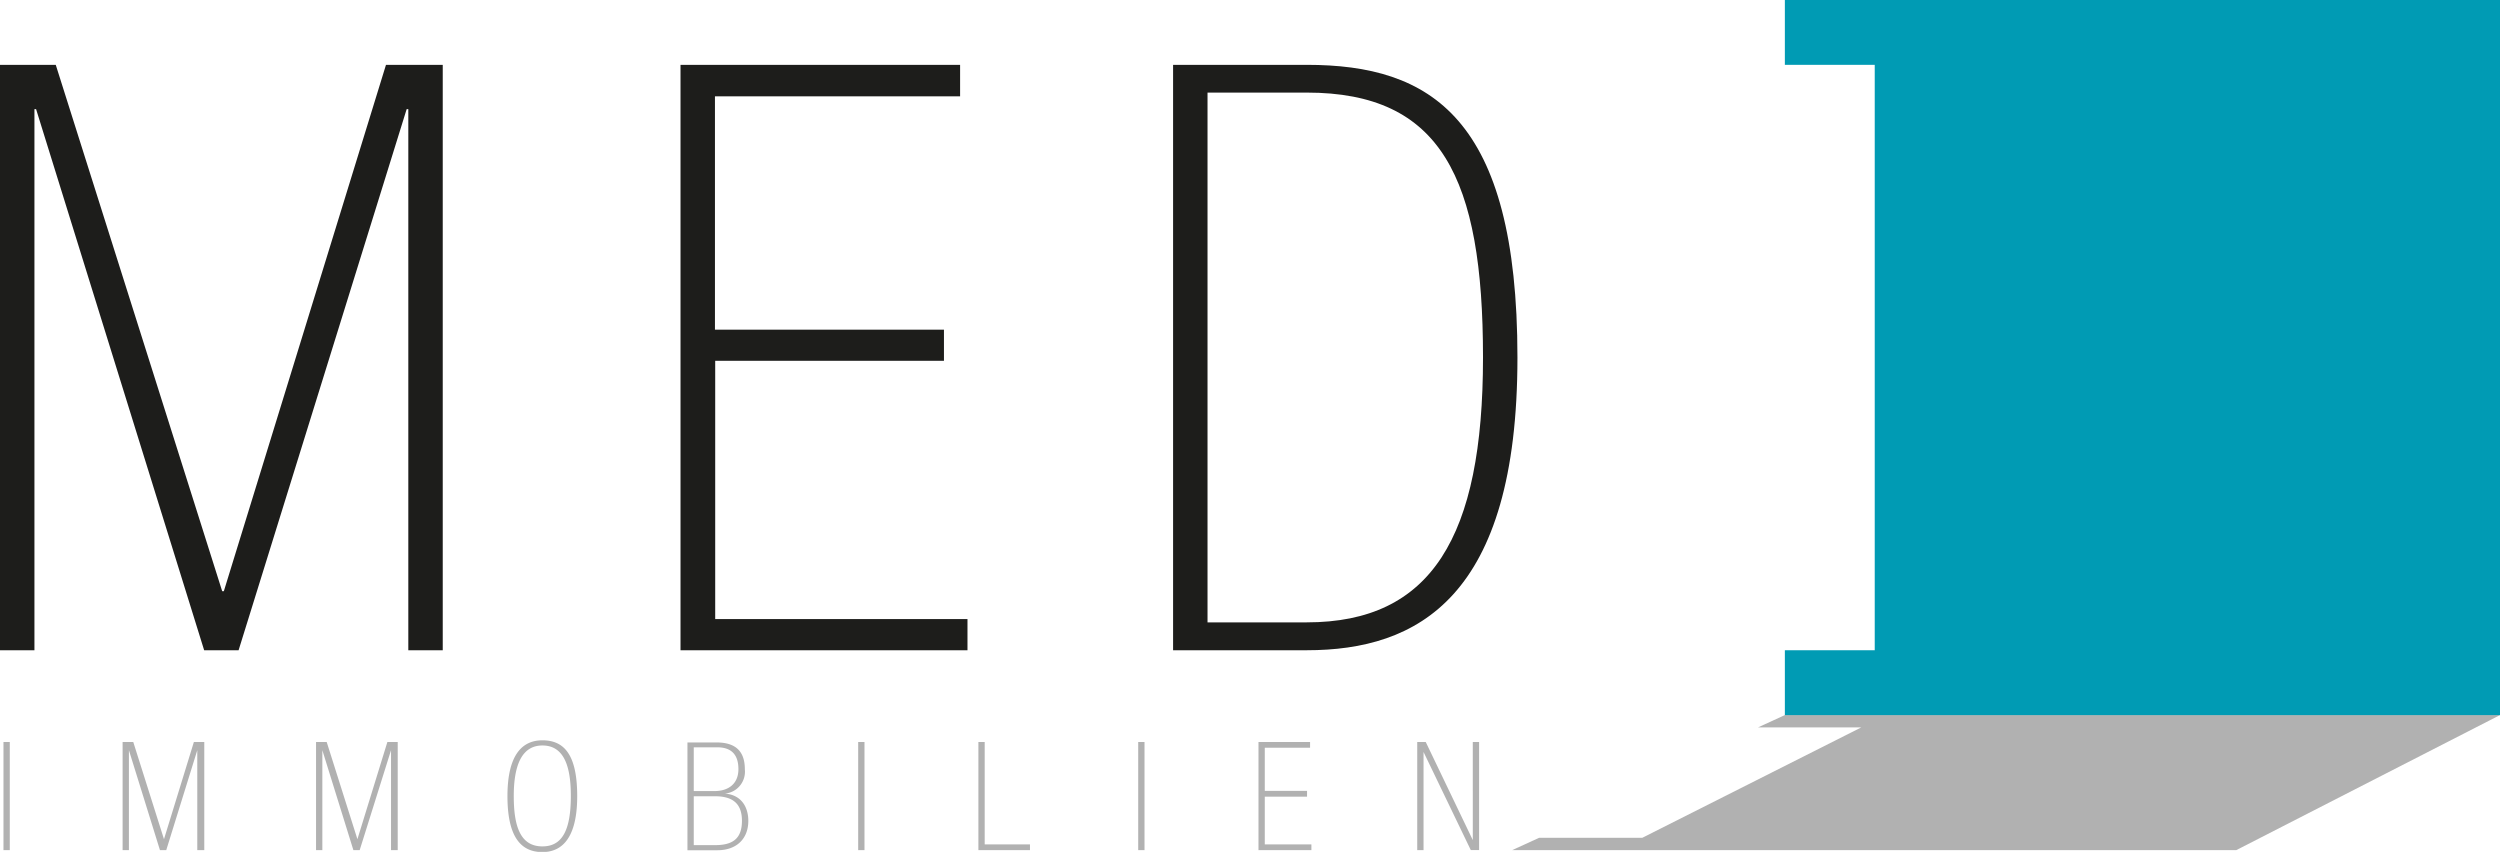 <svg id="Ebene_1" data-name="Ebene 1" xmlns="http://www.w3.org/2000/svg" xmlns:xlink="http://www.w3.org/1999/xlink" viewBox="0 0 396.39 135.07"><defs><style>.cls-1{fill:none;}.cls-2{fill:#b1b1b1;}.cls-3{fill:#009bb4;}.cls-4{clip-path:url(#clip-path);}.cls-5{fill:#1d1d1b;}</style><clipPath id="clip-path"><rect class="cls-1" width="396.39" height="135.07"/></clipPath></defs><title>med-immo-logo</title><polygon class="cls-2" points="283 113.38 278.75 115.33 295.12 115.33 260.39 132.84 244.03 132.84 239.77 134.79 354.58 134.79 396.39 113.38 283 113.38"/><polygon class="cls-3" points="283 0 283 10.28 297.25 10.28 297.25 103.1 283 103.1 283 113.39 396.39 113.39 396.39 0 283 0"/><g class="cls-4"><path class="cls-5" d="M186,103.1h21.19c17.55,0,33.41-8.32,33.41-46.41s-13.78-46.41-33.41-46.41H186V103.1Zm5.46-4.42v-84h15.73c21.32,0,27.95,13.52,27.95,42s-8.19,42-27.95,42H191.49ZM107.9,103.1h45.5V98.16h-40V57.21h36.27V52.27H113.36v-37h38.87V10.28H107.9V103.1Zm-43.16,0H70.2V10.28h-9L35.49,93.74H35.23L8.84,10.28H0V103.1H5.46V17.3H5.72l26.65,85.8h5.46L64.48,17.3h0.26v85.8Z"/><path class="cls-2" d="M224.71,117.65v17.14h1V119.23h0l7.49,15.55h1.32V117.65h-1V133.2h0l-7.46-15.55h-1.34Zm-25.18,17.14h8.4v-0.91h-7.39v-7.56h6.7V125.4h-6.7v-6.84h7.18v-0.91h-8.18v17.14Zm-19.06,0h1V117.65h-1v17.14Zm-25.34,0h8.18v-0.91h-7.18V117.65h-1v17.14Zm-19.06,0h1V117.65h-1v17.14ZM110,134v-7.75h3.34c2.45,0,4.3.84,4.3,3.89,0,2.83-1.46,3.86-4.25,3.86H110Zm0-8.57v-6.94h3.72c2.21,0,3.36,1.13,3.36,3.46s-1.58,3.48-3.79,3.48H110Zm-1,9.38h4.75c3,0,4.9-1.78,4.9-4.66,0-2.35-1.25-4.15-3.72-4.32v0a3.49,3.49,0,0,0,3.17-3.84c0-2.54-1.13-4.27-4.49-4.27H109v17.14Zm-23-16.61c3.48,0,4.51,3.41,4.51,8,0,5.45-1.37,8-4.51,8-3.58,0-4.54-3.34-4.54-8s1.18-8,4.54-8m0-.82c-3.14,0-5.54,2.21-5.54,8.86s2.26,8.86,5.54,8.86c2.42,0,5.52-1.34,5.52-8.86,0-6.65-2.11-8.86-5.52-8.86M62.06,134.79h1V117.65H61.42l-4.75,15.41h0l-4.87-15.41H50.11v17.14h1V118.95h0l4.92,15.84h1L62,118.95h0v15.84Zm-30.67,0h1V117.65H30.74L26,133.06h0l-4.87-15.41H19.44v17.14h1V118.95h0l4.92,15.84h1l4.92-15.84h0v15.84Zm-30.84,0h1V117.65h-1v17.14Z"/></g></svg>